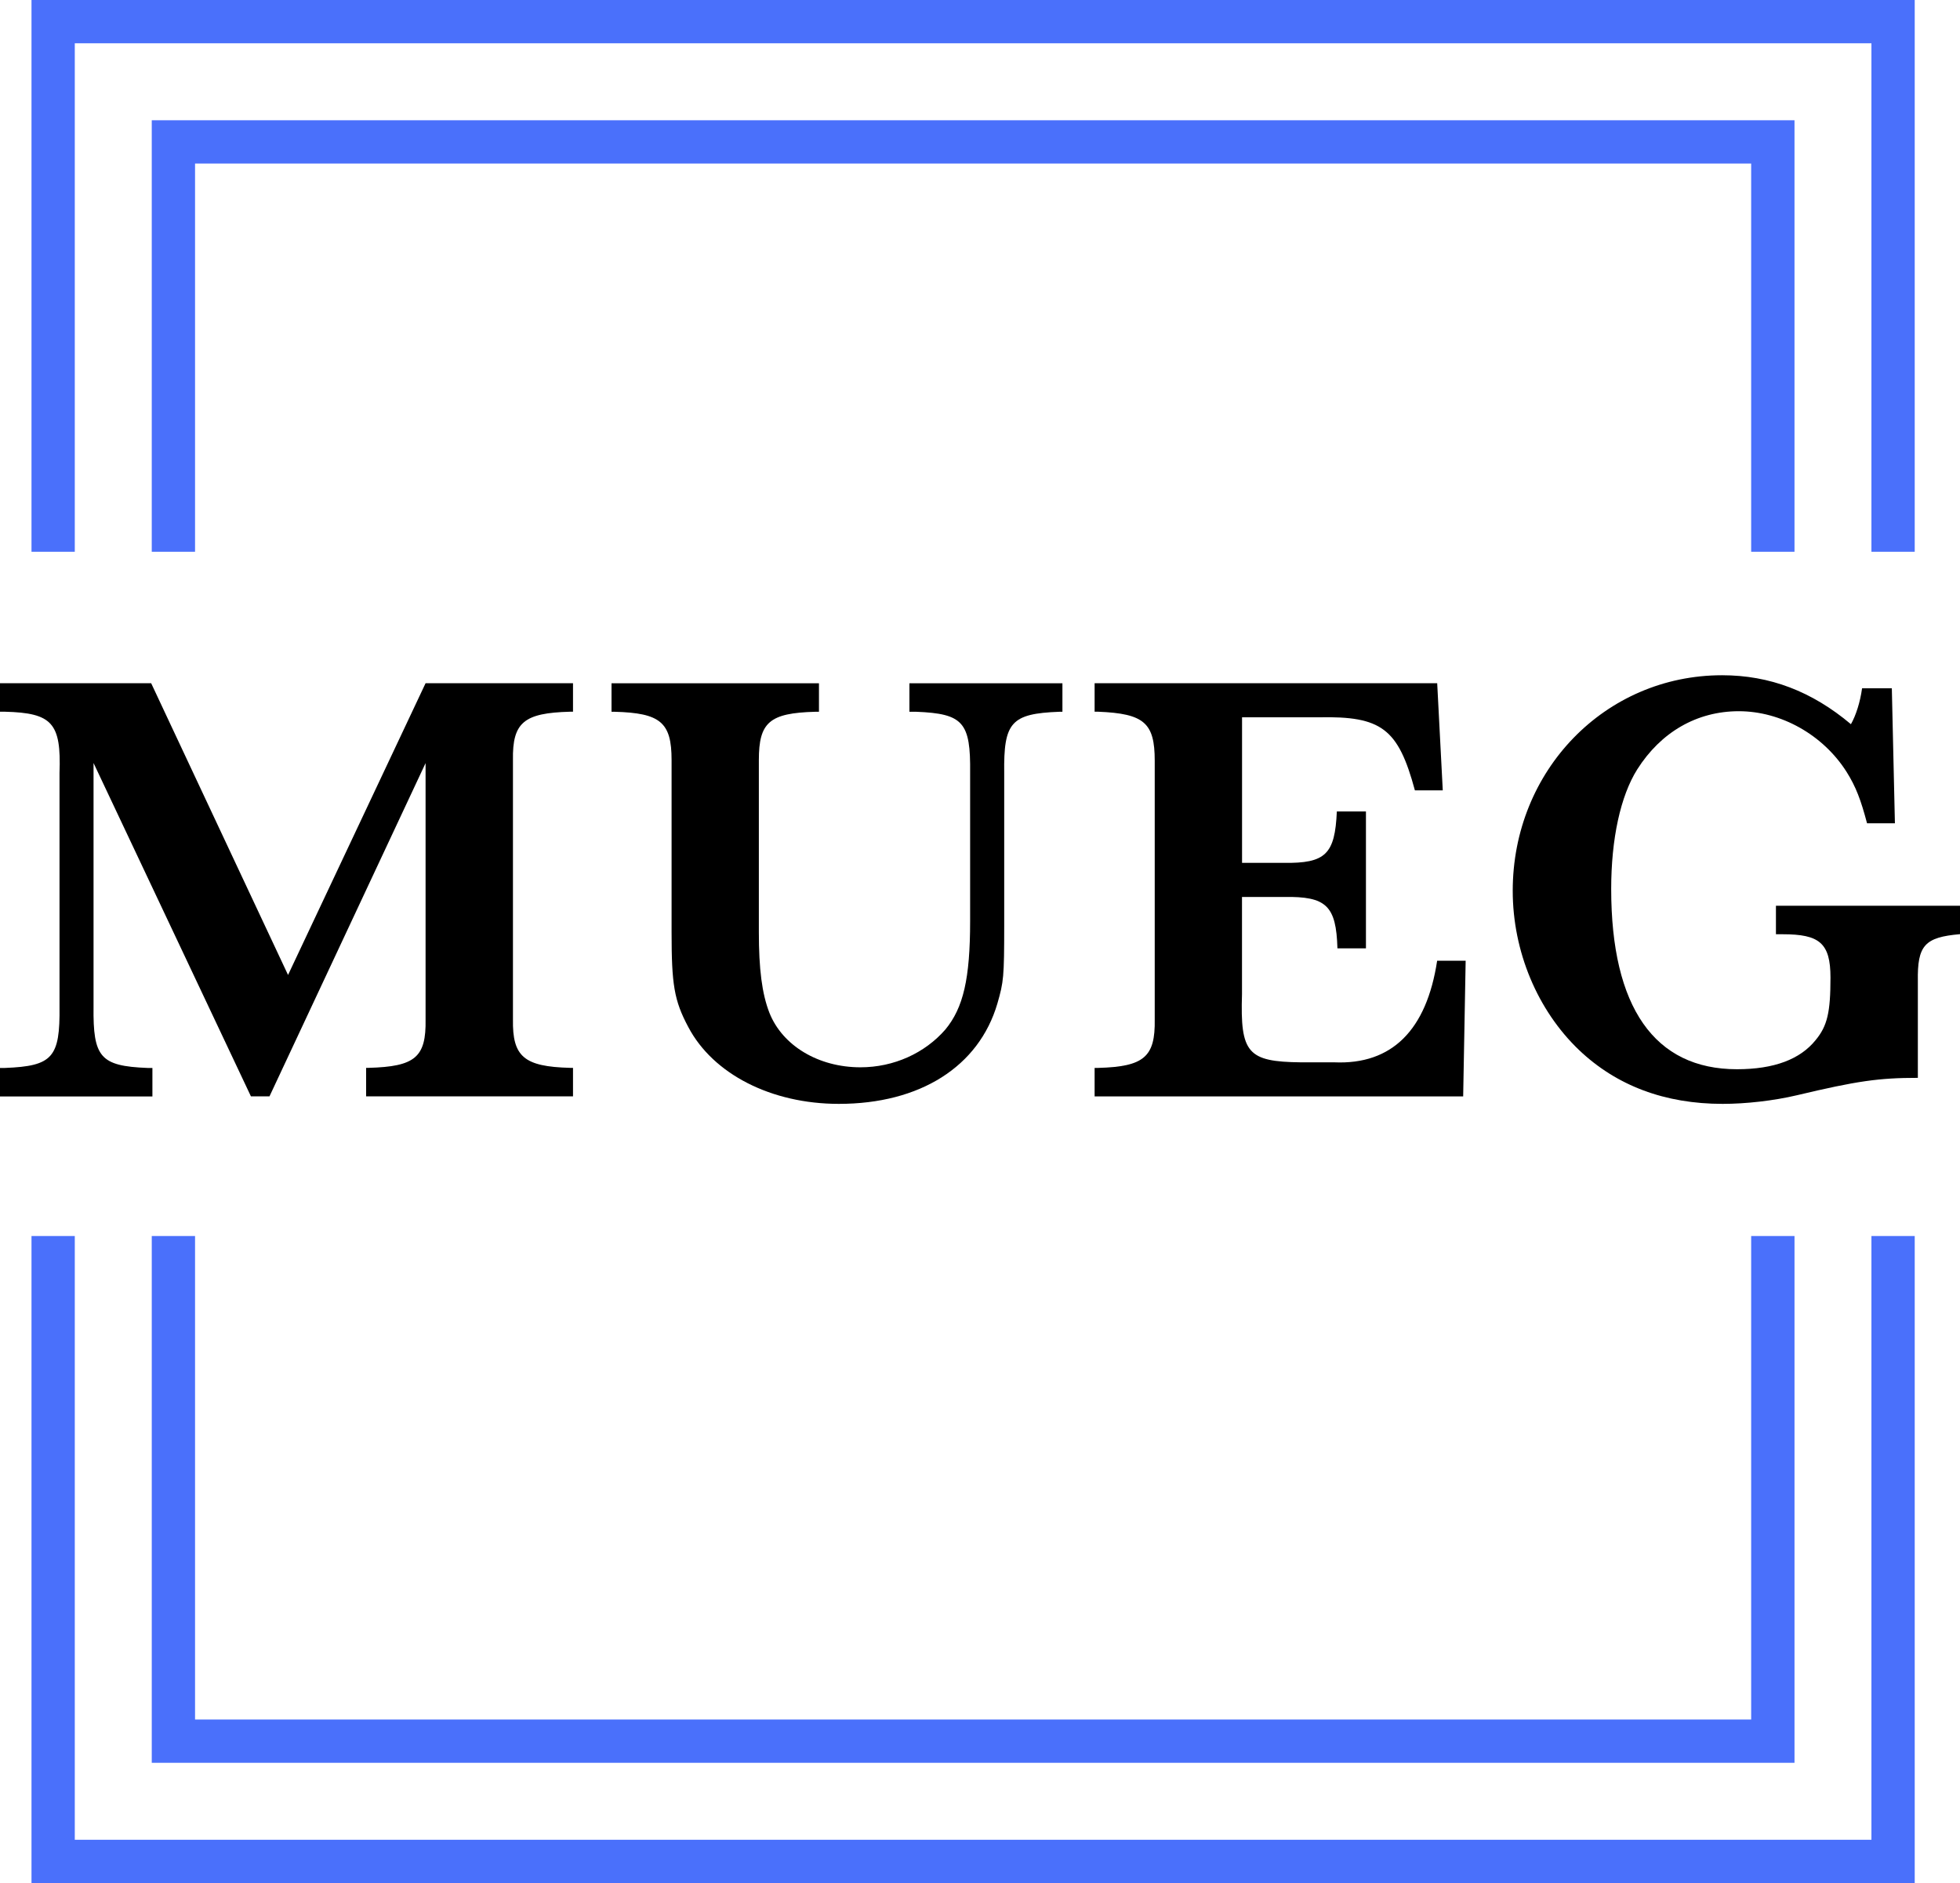 <?xml version="1.0" encoding="utf-8"?>
<svg xmlns="http://www.w3.org/2000/svg" viewBox="125.81 74.42 393.91 378.48" width="393.91px" height="378.48px">
  <defs>
    <style>
      .cls-1 {
        fill: #4a70fb;
      }
    </style>
  </defs>
  <path class="cls-1" d="M501.92,444.2H140.84v-121.35h-8.7v130.05h378.48v-130.05h-8.7v121.35ZM132.14,74.42v110.9h8.7v-102.2h361.08v102.2h8.7v-110.9H132.14Z"/>
  <path class="cls-1" d="M477.75,420.03H165.01v-97.18h-8.7v105.88h330.15v-105.88h-8.71v97.18ZM156.31,98.59v86.73h8.7v-78.03h312.74v78.03h8.71v-86.73H156.31Z"/>
  <g>
    <path d="M144.61,227.81v48.93c-.12,10.21,1.37,11.95,10.83,12.33h1v5.73h-30.63v-5.73h1c9.59-.37,11.08-2.12,10.96-12.33v-46.94c.37-10.08-1.49-12.08-10.96-12.33h-1v-5.73h30.38l27.51,58.64,27.64-58.64h29.63v5.73h-.62c-9.21.25-11.58,2.12-11.45,9.71v52.16c-.12,7.47,2.24,9.46,11.45,9.71h.62v5.73h-41.58v-5.73h.5c9.34-.25,11.58-2.12,11.45-9.71v-51.54l-31.37,66.98h-3.73l-31.62-66.98Z"/>
    <path d="M248.69,211.75h41.71v5.73h-.75c-9.21.25-11.33,2.12-11.33,9.71v34.61c0,7.34.62,12.33,2.12,16.18,2.61,6.6,9.83,10.96,18.3,10.96,6.72,0,12.95-2.86,17.06-7.59,3.61-4.36,4.98-10.21,4.98-21.79v-29.75c.12-10.21-1.37-11.95-10.83-12.33h-1.37v-5.73h30.75v5.73h-.62c-9.71.37-11.21,2.12-11.08,12.33v30.5c0,10.58-.12,11.45-1.37,15.81-3.73,12.7-15.56,20.17-31.87,20.17-13.57,0-25.27-5.98-30.25-15.44-2.86-5.35-3.36-8.59-3.36-19.05v-34.61c0-7.59-2.24-9.46-11.45-9.71h-.62v-5.73Z"/>
    <path d="M419.88,294.79h-74.08v-5.73h.75c9.21-.25,11.45-2.24,11.33-9.71v-52.04c0-7.59-2.12-9.46-11.33-9.84h-.75v-5.73h68.85l1.12,21.54h-5.6c-3.36-12.45-6.72-14.94-19.3-14.69h-15.44v29.26h8.34c8.47.12,10.33-1.74,10.71-10.33h5.85v27.51h-5.73c-.25-8.59-2.24-10.46-10.71-10.33h-8.47v19.55c-.37,11.83,1.12,13.57,11.83,13.69h6.72c11.58.5,18.55-6.47,20.67-20.42h5.73l-.5,27.26Z"/>
    <path d="M519.72,256.45v5.73c-7.1.62-8.59,2.24-8.47,9.46v19.42c-7.84,0-12.2.62-24.28,3.49-4.73,1.12-10.33,1.74-14.94,1.74-11.58,0-21.29-3.61-28.88-10.83-8.34-7.97-13.32-19.79-13.32-32,0-24.15,18.55-43.32,42.08-43.32,9.59,0,18.05,3.24,25.89,9.84,1-1.74,1.87-4.48,2.24-7.22h5.98l.62,27.14h-5.6c-1.25-4.73-2.24-7.35-4.11-10.33-4.73-7.47-13.2-12.2-21.66-12.2s-15.69,4.23-20.42,11.7c-3.36,5.35-5.23,13.94-5.23,24.03,0,23.78,8.71,36.23,25.27,36.23,7.47,0,12.7-1.99,15.81-5.85,2.37-2.86,2.99-5.6,2.99-12.57s-2.24-8.71-9.59-8.71h-1.37v-5.73h36.98Z"/>
  </g>
</svg>